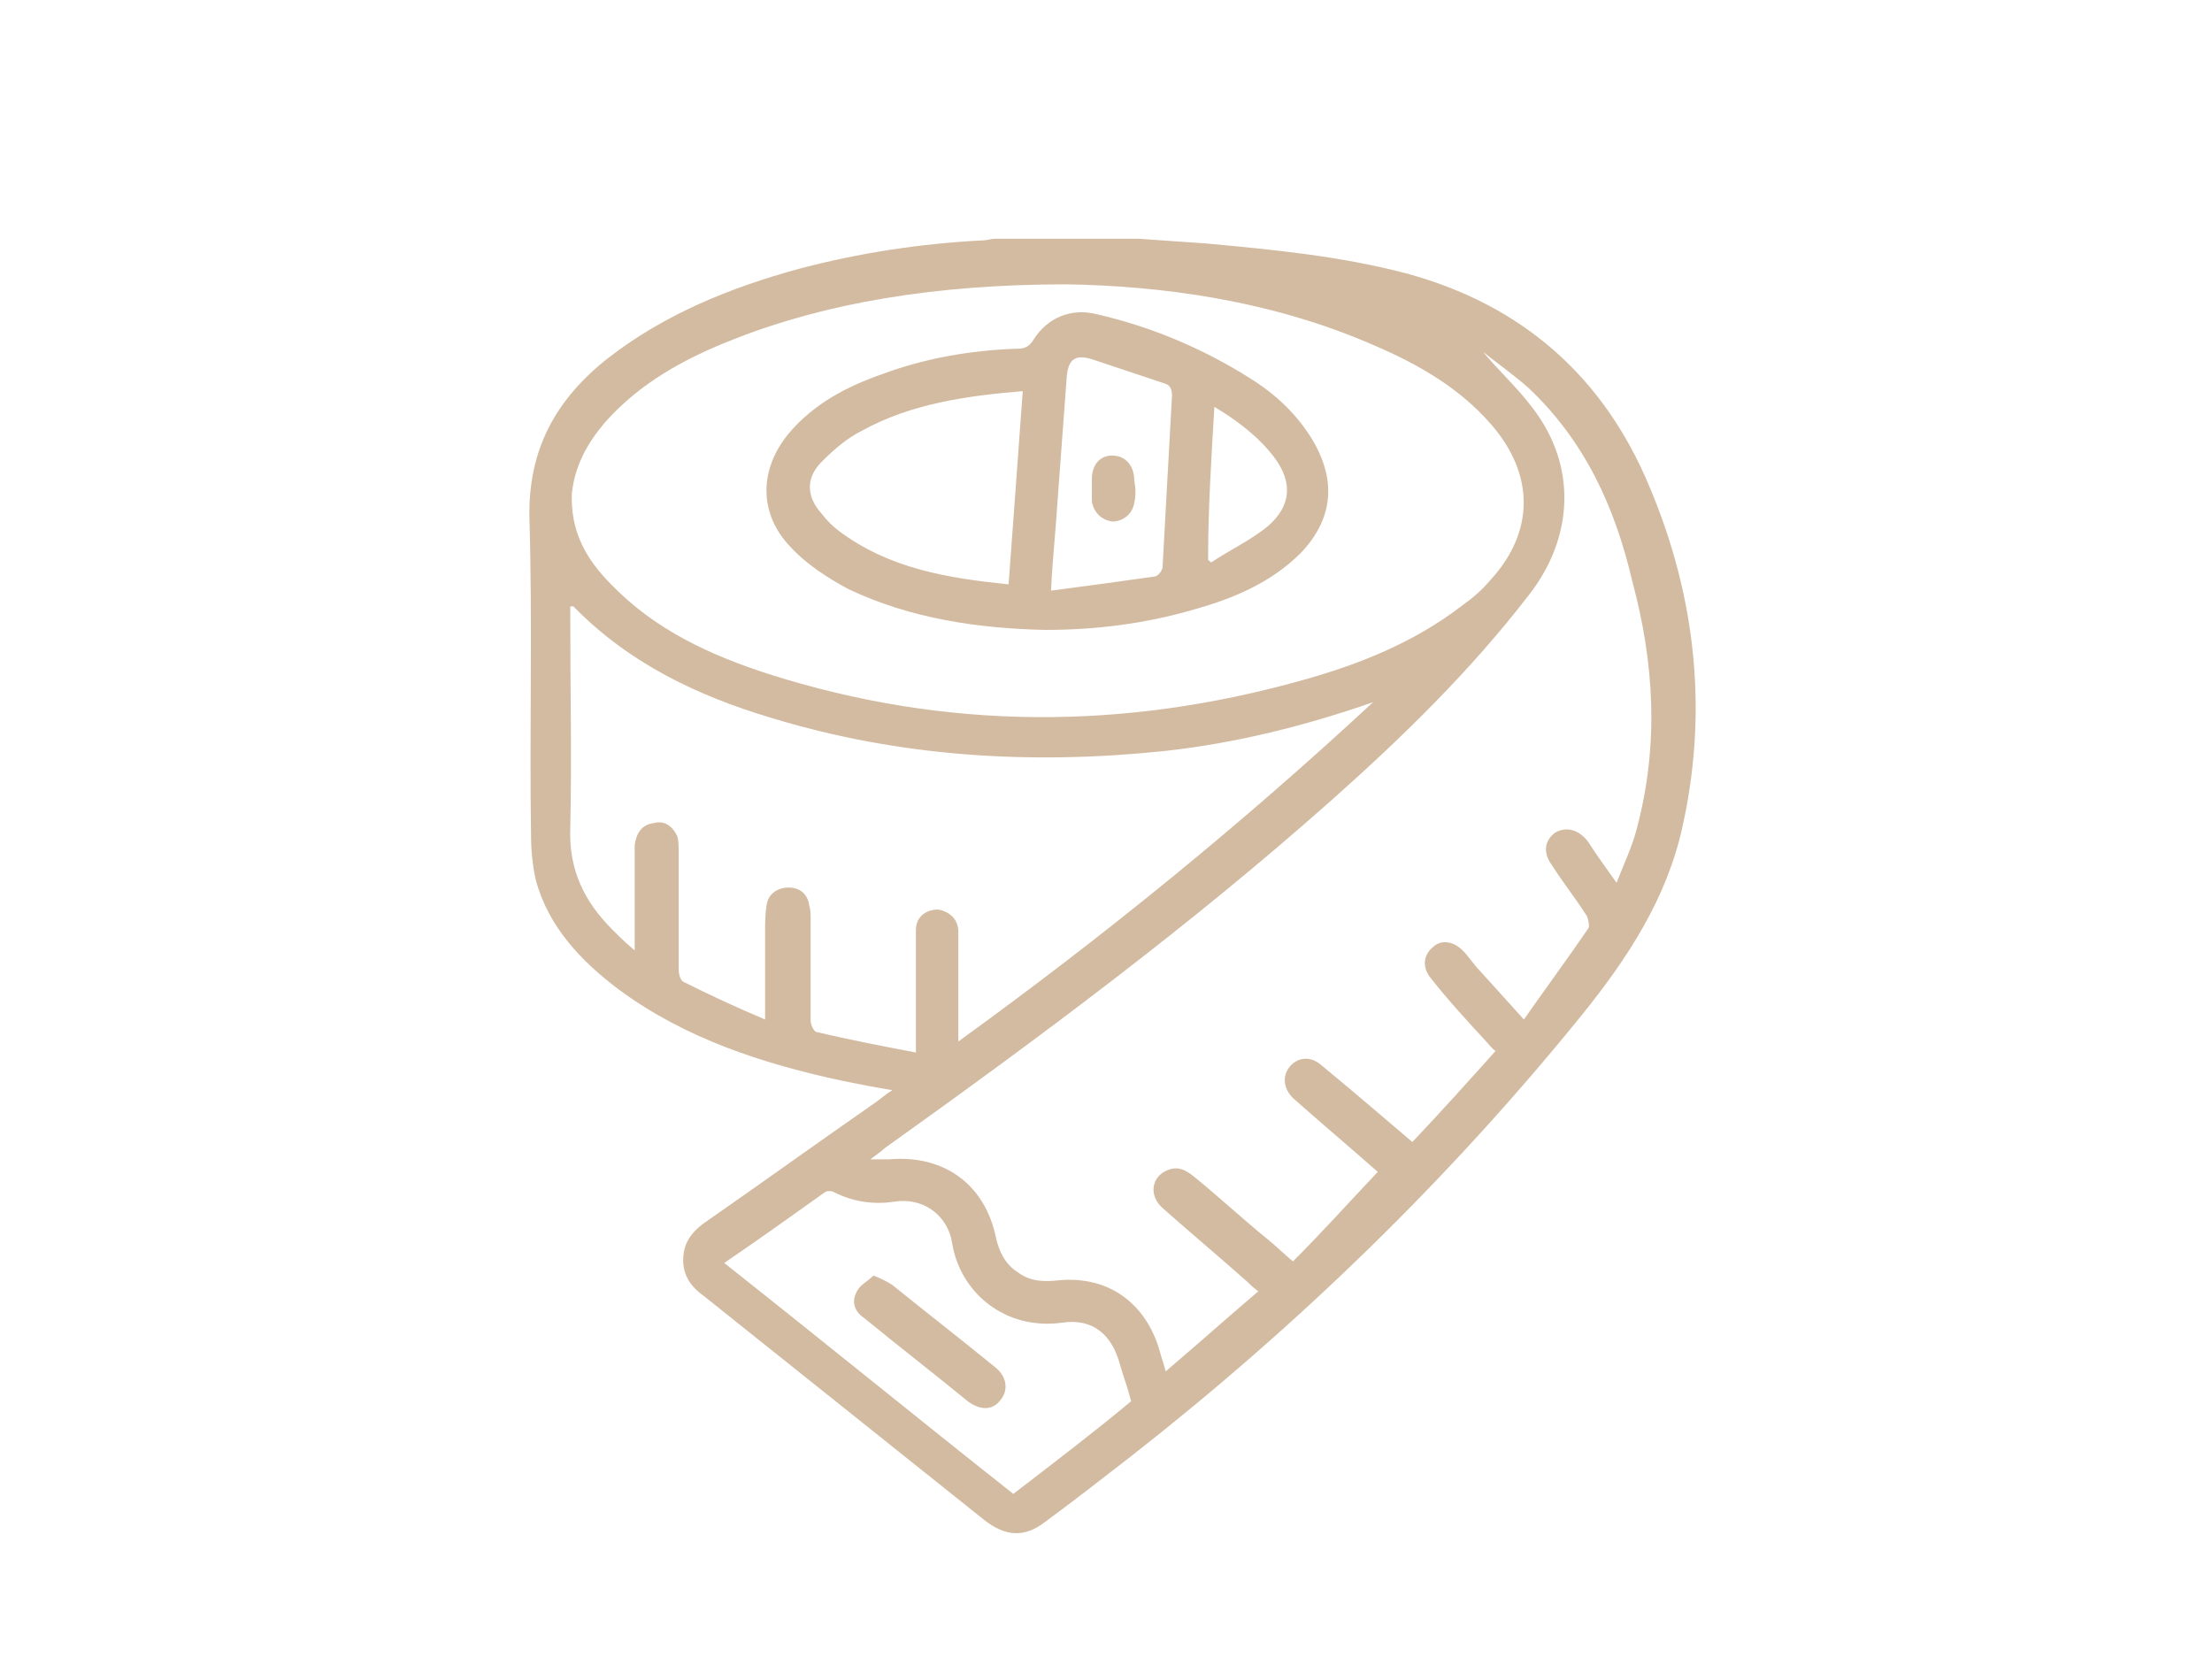 <svg xmlns="http://www.w3.org/2000/svg" xmlns:xlink="http://www.w3.org/1999/xlink" id="Layer_1" x="0px" y="0px" viewBox="0 0 140.8 106.5" style="enable-background:new 0 0 140.8 106.5;" xml:space="preserve"><style type="text/css">	.st0{fill:#D3BBA1;}</style><g>	<path class="st0" d="M105,31c-2.9-7-8.1-11.6-15.5-13.6c-4.2-1.1-8.4-1.5-12.7-1.9c-1.4-0.1-2.9-0.2-4.3-0.3c-3.1,0-6.1,0-9.2,0  c-0.2,0-0.5,0.1-0.7,0.1c-4,0.2-7.9,0.8-11.7,1.8c-4.4,1.2-8.6,2.9-12.2,5.7c-3.3,2.6-5.1,5.8-5,10.2c0.2,6.7,0,13.4,0.1,20.1  c0,1,0.1,2,0.3,2.9c0.8,3,2.9,5.2,5.3,7c4.2,3.1,9.1,4.7,14.2,5.8c1,0.2,2,0.4,3.2,0.6c-0.5,0.3-0.8,0.6-1.1,0.8  c-3.6,2.5-7.2,5.1-10.8,7.6c-1,0.7-1.5,1.5-1.4,2.7c0.1,0.9,0.6,1.5,1.3,2c6,4.8,11.9,9.5,17.9,14.3c1.3,1,2.5,1.1,3.8,0.1  c1.9-1.4,3.7-2.8,5.5-4.2c10.6-8.3,20.2-17.6,28.7-28.1c2.9-3.6,5.4-7.4,6.4-12C108.7,45.4,108,38.1,105,31z M38.5,26.9  c2.2-2.5,5.1-4.1,8.2-5.3c5.8-2.3,12.8-3.5,21.2-3.5c6,0.1,13,1,19.6,3.9c2.8,1.2,5.4,2.7,7.4,5c2.8,3.2,2.8,6.9-0.1,10  c-0.5,0.6-1.1,1.1-1.8,1.6c-3,2.3-6.5,3.7-10.1,4.7c-11.4,3.2-22.7,3.2-34-0.4c-3.7-1.2-7.2-2.8-10-5.7c-1.6-1.6-2.6-3.4-2.5-5.8  C36.6,29.6,37.4,28.2,38.5,26.9z M52,65.7c-0.2,0-0.4-0.5-0.4-0.7c0-2.1,0-4.3,0-6.5c0-0.3,0-0.6-0.1-0.9c-0.1-0.7-0.6-1.1-1.3-1.1  c-0.7,0-1.3,0.4-1.4,1.1c-0.1,0.6-0.1,1.2-0.1,1.8c0,1.7,0,3.5,0,5.5c-1.9-0.8-3.6-1.6-5.2-2.4c-0.2-0.1-0.3-0.5-0.3-0.8  c0-2.5,0-5,0-7.5c0-0.3,0-0.7-0.1-1c-0.3-0.6-0.8-1-1.5-0.8c-0.8,0.1-1.1,0.7-1.2,1.4c0,1.8,0,3.5,0,5.3c0,0.4,0,0.8,0,1.4  c-0.6-0.5-1-0.9-1.4-1.3c-1.8-1.8-2.8-3.8-2.7-6.5c0.1-4.4,0-8.8,0-13.2c0-0.3,0-0.6,0-0.9c0.1,0,0.2,0,0.2,0  c3.5,3.6,7.9,5.7,12.6,7.1c8.2,2.5,16.6,3,25.1,2.1c4.5-0.5,8.9-1.6,13.2-3.1c-8.3,7.7-17,14.8-26.4,21.6c0-2,0-3.9,0-5.7  c0-0.4,0-0.9,0-1.3c0-0.8-0.6-1.3-1.3-1.4c-0.8,0-1.4,0.5-1.4,1.3c0,1.2,0,2.4,0,3.6c0,1.3,0,2.7,0,4.2  C56.2,66.6,54.1,66.2,52,65.7z M64.5,95.1c-6.2-4.9-12.2-9.8-18.4-14.7c2.2-1.5,4.3-3,6.4-4.5c0.1-0.1,0.5-0.1,0.6,0  c1.2,0.6,2.5,0.8,3.8,0.6c1.8-0.3,3.4,0.8,3.7,2.6c0.5,3.2,3.4,5.6,7,5.1c2-0.3,3.2,0.8,3.7,2.7c0.2,0.7,0.5,1.5,0.7,2.3  C69.6,91.2,67.1,93.1,64.5,95.1z M104.2,52.7c-0.3,1.2-0.8,2.2-1.3,3.5c-0.7-1-1.3-1.8-1.8-2.6c-0.6-0.8-1.4-1-2.1-0.6  c-0.7,0.5-0.8,1.3-0.2,2.1c0.7,1.1,1.5,2.1,2.2,3.2c0.1,0.2,0.2,0.7,0.1,0.8c-1.3,1.9-2.7,3.8-4.1,5.8c-1-1.1-1.9-2.1-2.8-3.1  c-0.4-0.4-0.7-0.9-1.1-1.3c-0.6-0.6-1.4-0.7-1.9-0.2c-0.6,0.5-0.7,1.3-0.1,2c1.1,1.4,2.3,2.7,3.5,4c0.2,0.2,0.3,0.4,0.6,0.6  c-1.7,1.9-3.5,3.9-5.3,5.8c-1.4-1.2-2.7-2.3-4-3.4c-0.6-0.5-1.2-1-1.8-1.5c-0.7-0.6-1.5-0.5-2,0.1c-0.5,0.6-0.4,1.4,0.2,2  c1.8,1.6,3.7,3.2,5.4,4.7c-1.8,1.9-3.5,3.8-5.4,5.7c-0.6-0.5-1.1-1-1.6-1.4c-1.6-1.3-3.1-2.7-4.7-4c-0.5-0.4-1-0.7-1.7-0.4  c-1,0.4-1.2,1.6-0.3,2.4c1.8,1.6,3.6,3.1,5.4,4.7c0.2,0.2,0.4,0.4,0.7,0.6c-2,1.7-3.9,3.4-5.9,5.1c-0.1-0.4-0.2-0.7-0.3-1  c-0.8-3.2-3.2-5.1-6.5-4.8c-0.9,0.1-1.8,0.1-2.6-0.5c-0.8-0.5-1.2-1.3-1.4-2.2c-0.7-3.4-3.3-5.3-6.8-5c-0.3,0-0.6,0-1.2,0  c0.4-0.3,0.7-0.5,0.9-0.7c9.8-7,19.5-14.2,28.5-22.2c4.5-4,8.8-8.2,12.5-13c2.9-3.7,3.1-8.3,0.2-12c-0.9-1.2-2.1-2.3-3.1-3.5  c1,0.8,2,1.5,2.9,2.3c3.6,3.4,5.5,7.6,6.6,12.3C105.3,42.2,105.6,47.4,104.2,52.7z"></path>	<path class="st0" d="M54,37.5c4,1.9,8.3,2.5,12.5,2.6c3.3,0,6.4-0.4,9.5-1.3c2.5-0.7,4.9-1.7,6.8-3.6c2-2.1,2.3-4.5,0.8-7.1  c-1-1.7-2.4-3-4-4c-3-1.9-6.3-3.3-9.8-4.1c-1.6-0.4-3.1,0.2-4,1.6c-0.3,0.5-0.6,0.6-1.1,0.6c-2.9,0.1-5.8,0.6-8.5,1.6  c-2.3,0.8-4.4,1.9-6,3.8c-1.9,2.3-1.9,5.1,0.1,7.2C51.3,35.9,52.7,36.8,54,37.5z M77.3,25.9c1.5,0.9,2.8,1.9,3.8,3.2  c1.2,1.6,1.1,3.1-0.4,4.4c-1.1,0.9-2.4,1.5-3.6,2.3c-0.1-0.1-0.2-0.1-0.2-0.2C76.9,32.4,77.1,29.2,77.3,25.9z M67.3,32.1  c0.2-2.7,0.4-5.4,0.6-8.1c0.1-1.1,0.5-1.5,1.7-1.1c1.5,0.5,3,1,4.5,1.5c0.4,0.1,0.5,0.4,0.5,0.8c-0.2,3.6-0.4,7.2-0.6,10.9  c0,0.2-0.3,0.6-0.5,0.6c-2.1,0.3-4.3,0.6-6.6,0.9C67,35.5,67.2,33.8,67.3,32.1z M52.3,29.4c0.8-0.8,1.6-1.5,2.6-2  c3.1-1.7,6.6-2.2,10.2-2.5c-0.3,4.2-0.6,8.2-0.9,12.3c-3.9-0.4-7.6-1-10.8-3.4c-0.4-0.3-0.8-0.7-1.1-1.1  C51.3,31.6,51.3,30.4,52.3,29.4z"></path>	<path class="st0" d="M56.8,81.8c-0.3-0.2-0.7-0.4-1.2-0.6c-0.4,0.4-0.9,0.6-1.1,1.1c-0.3,0.6-0.1,1.2,0.5,1.6  c2.2,1.8,4.4,3.5,6.6,5.3c0.8,0.6,1.6,0.6,2.1-0.1c0.5-0.6,0.4-1.5-0.4-2.1C61.1,85.2,58.9,83.5,56.8,81.8z"></path>	<path class="st0" d="M70.8,29c-0.8,0-1.3,0.6-1.3,1.5c0,0.2,0,0.3,0,0.5c0,0,0,0,0,0c0,0.3,0,0.6,0,0.9c0.1,0.7,0.6,1.2,1.3,1.3  c0.7,0,1.3-0.5,1.4-1.2c0.1-0.4,0.1-0.9,0-1.4C72.2,29.6,71.6,29,70.8,29z"></path></g></svg>